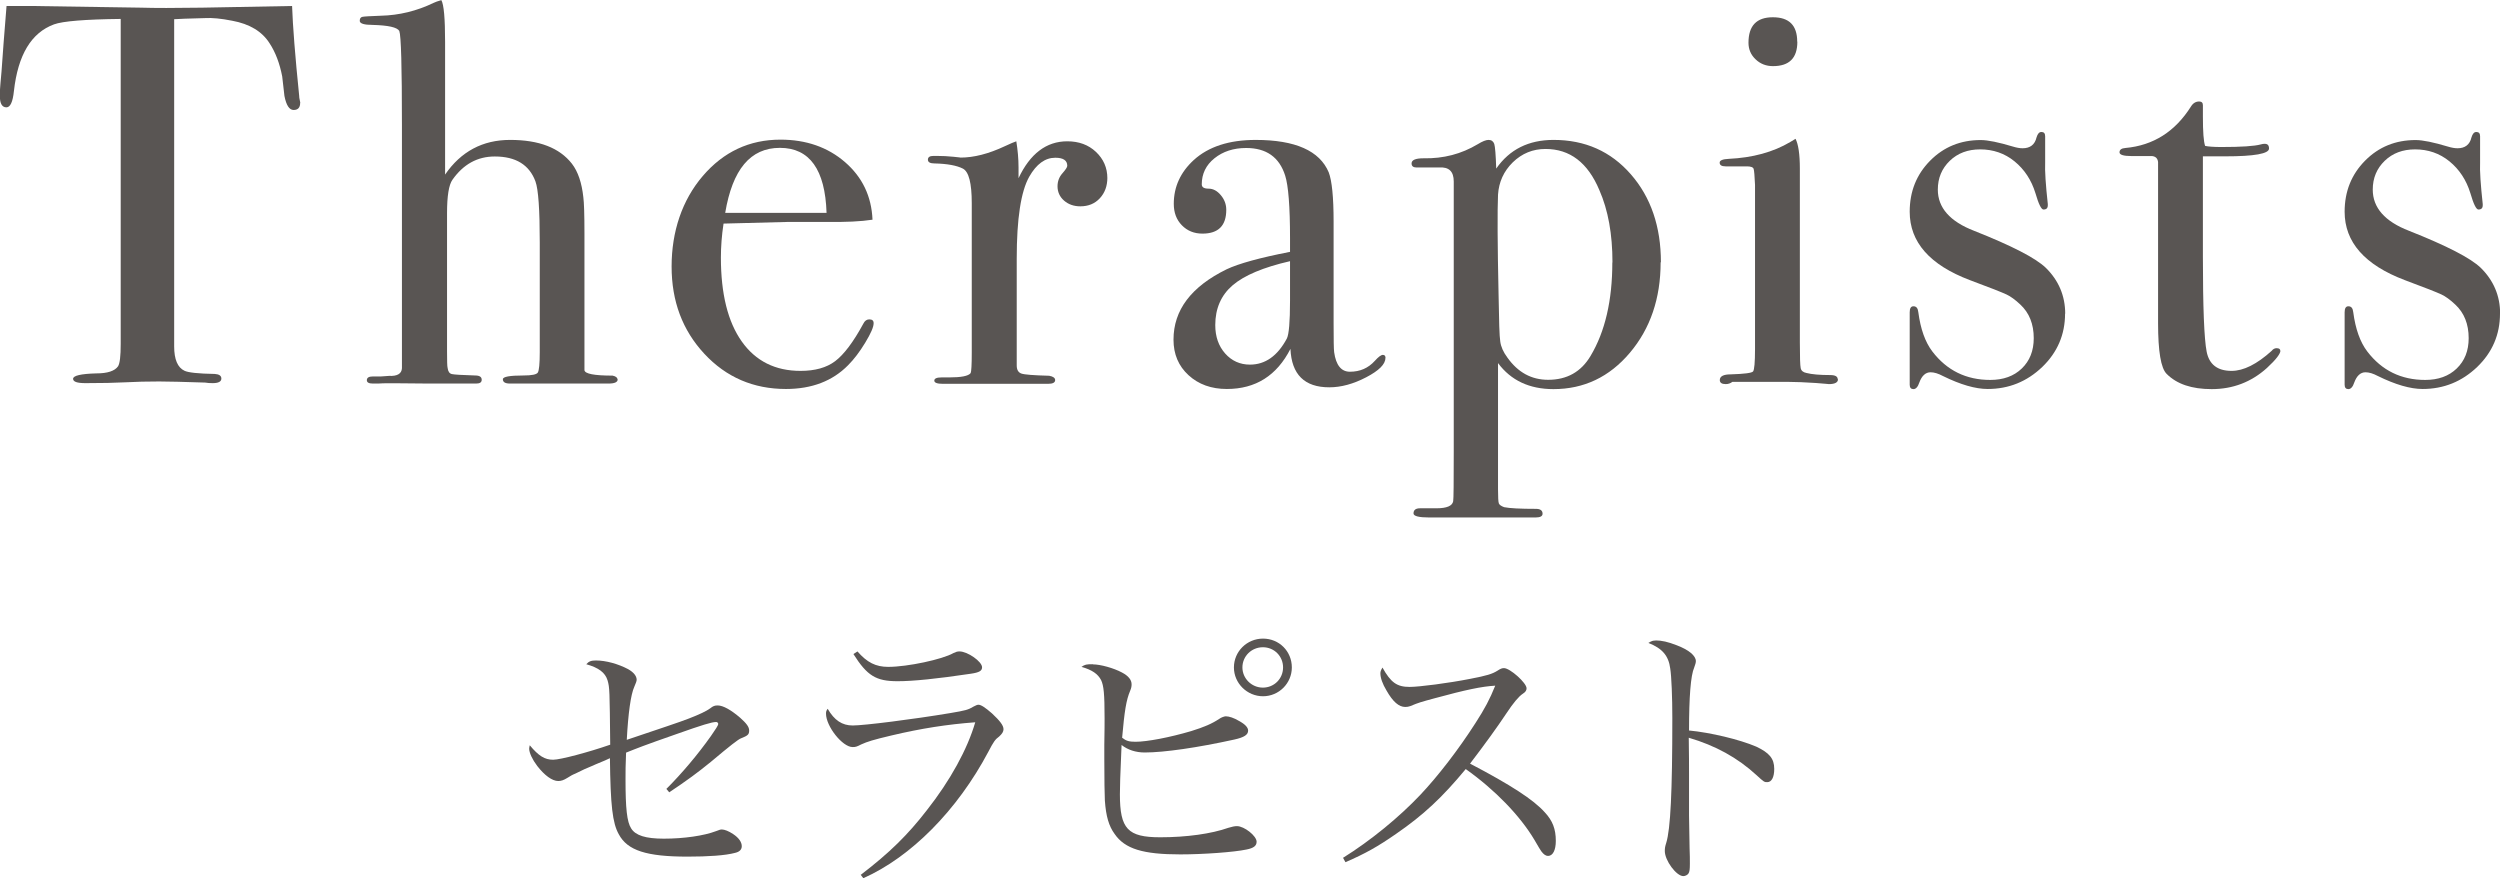 <?xml version="1.0" encoding="UTF-8"?>
<svg id="_レイヤー_2" data-name="レイヤー 2" xmlns="http://www.w3.org/2000/svg" viewBox="0 0 179.57 63.07">
  <defs>
    <style>
      .cls-1 {
        fill: #595553;
      }
    </style>
  </defs>
  <g id="contents">
    <g>
      <g>
        <path class="cls-1" d="M47.88,56.65c1.08-1.08,2.22-2.42,3.19-3.79.31-.44.52-.77.52-.85s-.06-.15-.15-.15c-.31,0-.99.21-2.8.85-2.49.87-2.84,1.02-3.67,1.35-.04.95-.04,1.31-.04,1.91,0,2.09.1,3.07.41,3.54.31.5,1.04.73,2.34.73,1.45,0,2.88-.21,3.75-.54.27-.1.31-.12.42-.12.19,0,.5.12.81.33.41.27.62.58.62.87,0,.25-.17.41-.48.48-.71.19-1.93.27-3.42.27-2.94,0-4.31-.44-4.93-1.6-.46-.81-.6-2.09-.64-5.47q-.19.1-1.02.44c-.15.06-.41.19-.81.35-.21.1-.44.21-.64.31-.29.12-.31.15-.58.31-.27.17-.46.23-.66.23-.44,0-.99-.41-1.51-1.08-.35-.46-.58-.95-.58-1.24,0-.06.02-.15.04-.25.64.77,1.08,1.04,1.68,1.04.52,0,2.55-.54,4.1-1.08-.04-3.92-.04-4.1-.19-4.62-.17-.56-.64-.91-1.53-1.16.19-.21.35-.27.7-.27.71,0,1.6.25,2.3.62.41.23.62.5.62.77q0,.12-.17.5c-.25.54-.44,1.91-.54,3.81,2.4-.81,3.83-1.28,4.46-1.53q1.14-.44,1.53-.73c.21-.17.33-.21.54-.21.39,0,.97.33,1.62.89.46.41.64.66.64.91,0,.29-.1.37-.58.56-.21.08-.75.5-2.18,1.7-.97.79-1.68,1.31-2.98,2.18l-.21-.25Z"/>
        <path class="cls-1" d="M61.85,62.82c2.05-1.57,3.36-2.86,4.72-4.62,1.68-2.13,2.92-4.39,3.48-6.32-2.01.15-3.88.44-6.03.95-1.31.31-1.72.44-2.16.64-.33.17-.41.19-.62.19-.73,0-1.91-1.49-1.91-2.4,0-.15.02-.21.12-.35.48.83,1.04,1.2,1.8,1.2.81,0,4.31-.44,7-.89,1.12-.19,1.28-.23,1.7-.48.15-.08.25-.12.33-.12.19,0,.5.21.97.62.58.54.83.87.83,1.14,0,.17-.1.33-.31.52-.29.21-.41.39-.77,1.08-2.24,4.23-5.57,7.58-8.99,9.1l-.19-.25ZM61.58,46.78c.7.81,1.33,1.12,2.22,1.12,1.39,0,3.9-.54,4.68-.99.17-.08.27-.12.44-.12.58,0,1.62.73,1.62,1.14,0,.25-.19.37-.79.46-2.47.37-4.17.54-5.28.54-1.55,0-2.18-.39-3.17-1.95l.29-.19Z"/>
        <path class="cls-1" d="M78.49,47.72c.56,0,1.51.27,2.09.58.48.25.7.54.7.85,0,.15-.02.27-.1.46-.29.68-.41,1.47-.58,3.38.29.23.5.29.97.29.81,0,2.45-.31,4-.77.93-.29,1.47-.52,2.03-.89.1-.08.35-.17.44-.17.25,0,.6.12.95.33.46.25.66.48.66.7,0,.29-.27.48-.99.64-2.63.58-5.04.93-6.44.93-.64,0-1.22-.19-1.66-.54-.1,2.22-.12,3.07-.12,3.54,0,2.49.56,3.09,2.9,3.09,1.89,0,3.67-.25,4.89-.68.27-.08.44-.12.62-.12.52,0,1.41.7,1.41,1.12,0,.29-.21.46-.73.56-.89.19-3.11.35-4.75.35-2.67,0-3.98-.39-4.72-1.47-.41-.56-.62-1.26-.7-2.4-.02-.5-.04-1.41-.04-3.03v-.95c.02-1.06.02-1.62.02-1.93,0-1.74-.06-2.34-.25-2.74-.23-.44-.64-.73-1.41-.95.25-.17.35-.19.81-.19ZM92.79,47.94c0,1.14-.93,2.07-2.07,2.07s-2.09-.93-2.09-2.07.93-2.07,2.09-2.07,2.07.91,2.07,2.07ZM89.24,47.94c0,.79.66,1.45,1.47,1.45s1.45-.64,1.45-1.45-.64-1.45-1.45-1.45-1.47.64-1.47,1.45Z"/>
        <path class="cls-1" d="M96.46,61.62c1.99-1.24,4.04-2.92,5.57-4.54,1.24-1.31,2.74-3.25,3.96-5.16.66-1.02,1.02-1.7,1.41-2.67-.99.06-2.09.29-4.37.91-.99.27-1.08.29-1.74.56-.1.04-.23.06-.35.06-.46,0-.89-.37-1.35-1.18-.29-.48-.44-.91-.44-1.24,0-.12.04-.23.15-.41.6,1.08,1.04,1.39,1.95,1.39.68,0,2.78-.27,4.35-.58,1.2-.23,1.58-.35,1.95-.58.23-.15.33-.19.48-.19.43,0,1.62,1.06,1.62,1.45,0,.15-.08.27-.27.39q-.44.29-1.18,1.41-.99,1.49-2.61,3.61c2.92,1.53,4.56,2.59,5.37,3.5.56.6.79,1.2.79,2.05,0,.66-.21,1.08-.56,1.08-.15,0-.31-.1-.48-.33q-.08-.1-.5-.83c-1.04-1.74-2.82-3.58-4.93-5.08-1.68,2.03-3.02,3.29-5.01,4.66-1.31.91-2.2,1.41-3.63,2.03l-.17-.31Z"/>
        <path class="cls-1" d="M118.91,46c.44,0,.89.1,1.53.35.87.33,1.37.75,1.37,1.14q0,.15-.12.46c-.25.56-.37,2.11-.37,4.52,1.55.15,3.61.64,4.83,1.16.93.44,1.29.85,1.29,1.6,0,.6-.19.95-.5.95-.21,0-.23,0-.77-.5-1.37-1.26-2.96-2.13-4.87-2.69.02,1.31.02,1.95.02,2.57v3.02q0,.62.04,2.36c.02.44.02.79.02,1.1,0,.39-.02.58-.1.7-.06.1-.23.19-.37.19-.5,0-1.33-1.12-1.33-1.8,0-.21.02-.33.1-.58.31-.99.44-3.69.44-8.97,0-1.49-.06-3-.15-3.56-.12-.93-.58-1.45-1.57-1.84.25-.15.33-.17.52-.17Z"/>
      </g>
      <g>
        <path class="cls-1" d="M21.56,7.39c0,.34-.16.51-.47.51s-.53-.34-.66-1.01c-.05-.47-.1-.93-.16-1.4-.18-.93-.48-1.73-.9-2.37-.54-.86-1.44-1.4-2.69-1.63-.8-.16-1.45-.22-1.95-.19-1.22.03-1.96.06-2.22.08v23.5c0,.94.25,1.52.74,1.75.26.13.99.21,2.18.23.31.02.47.13.47.33,0,.22-.21.33-.62.33-.21,0-.39-.01-.54-.04-1.56-.05-2.66-.08-3.31-.08-.86,0-1.66.02-2.41.06-.75.04-1.71.06-2.88.06-.6,0-.89-.1-.89-.31,0-.23.56-.36,1.67-.39.8,0,1.32-.17,1.56-.51.13-.21.19-.74.19-1.6V1.36c-2.57.03-4.16.16-4.79.39-1.63.6-2.59,2.19-2.88,4.79-.08.78-.26,1.17-.54,1.17-.31,0-.47-.27-.47-.82,0-.29.01-.57.04-.86l.08-.9C.19,3.94.31,2.37.47.43h1.75l7.94.12c.93.03,2.39.03,4.36,0l6.46-.12c.05,1.45.22,3.61.51,6.46,0,.08.01.18.04.29.03.12.04.19.04.21Z"/>
        <path class="cls-1" d="M44.37,27.24c0,.21-.22.31-.66.31h-7.08c-.34,0-.51-.1-.51-.31,0-.18.49-.27,1.48-.27.6,0,.94-.07,1.03-.21.09-.14.14-.63.14-1.46v-7.88c0-2.35-.1-3.82-.31-4.39-.44-1.19-1.41-1.79-2.92-1.79-1.25,0-2.26.56-3.04,1.67-.26.36-.39,1.17-.39,2.41v9.9c0,.7.01,1.1.04,1.2.03.26.13.41.31.45.18.04.74.07,1.67.1.31,0,.47.1.47.31,0,.18-.13.27-.39.27h-3.46c-2.15-.03-3.35-.03-3.58,0h-.39c-.29,0-.43-.08-.43-.24,0-.18.14-.27.43-.27h.58l.58-.04c.6.03.91-.16.93-.55V8.96c0-4.16-.06-6.4-.19-6.74-.16-.26-.79-.4-1.91-.43-.62,0-.93-.1-.93-.29,0-.17.06-.26.19-.29.13-.03.57-.05,1.32-.08,1.32-.03,2.59-.34,3.81-.93.1-.05.29-.12.54-.19.18.31.27,1.31.27,3v9.53c1.14-1.66,2.7-2.49,4.67-2.49,2.08,0,3.55.57,4.44,1.71.44.57.71,1.38.82,2.41.05.36.08,1.23.08,2.61v9.81c.03.26.7.39,2.02.39.23.05.35.14.35.27Z"/>
        <path class="cls-1" d="M62.75,23.23c0,.26-.2.72-.6,1.38-.4.66-.81,1.2-1.23,1.62-1.12,1.14-2.61,1.71-4.47,1.71-2.33,0-4.29-.84-5.86-2.53-1.57-1.69-2.35-3.77-2.35-6.27s.75-4.76,2.24-6.5c1.49-1.74,3.35-2.61,5.58-2.61,1.84,0,3.39.54,4.63,1.61,1.25,1.08,1.91,2.46,1.98,4.14-.83.13-1.93.18-3.31.16h-2.72c-.18,0-1.74.04-4.67.12-.13.85-.19,1.67-.19,2.44,0,2.61.5,4.62,1.5,6.03,1,1.41,2.41,2.11,4.22,2.11,1.04,0,1.87-.23,2.49-.7.62-.47,1.3-1.36,2.02-2.69.1-.21.25-.31.43-.31.21,0,.31.09.31.27ZM59.37,15.29c-.1-3.11-1.22-4.67-3.35-4.67s-3.41,1.56-3.93,4.67h7.28Z"/>
        <path class="cls-1" d="M79.54,12.76c0,.6-.18,1.09-.54,1.48s-.83.58-1.4.58c-.47,0-.86-.14-1.17-.41s-.47-.62-.47-1.03c0-.36.12-.67.35-.93.23-.26.35-.44.35-.54,0-.39-.29-.58-.86-.58-.73,0-1.35.45-1.87,1.36-.6,1.06-.9,3.02-.9,5.89v7.67c0,.31.11.5.33.58.22.08.89.13,2,.16.29.05.43.16.43.31,0,.18-.17.27-.51.27h-7.55c-.42,0-.62-.08-.62-.23s.17-.23.51-.23h.54c.88,0,1.4-.1,1.56-.31.05-.1.08-.59.08-1.45v-10.76c0-1.43-.21-2.26-.64-2.48-.43-.22-1.11-.35-2.04-.37-.31,0-.47-.09-.47-.27s.13-.27.39-.27h.27c.39,0,.78.02,1.17.06.39.04.56.06.51.06.96,0,2.02-.27,3.19-.82l.51-.23.31-.12c.1.62.16,1.25.16,1.87v.78c.83-1.76,2-2.65,3.5-2.65.83,0,1.52.25,2.06.76s.82,1.14.82,1.89Z"/>
        <path class="cls-1" d="M99.51,25.72c0,.44-.46.9-1.38,1.38-.92.48-1.8.72-2.65.72-1.78,0-2.71-.92-2.79-2.76-.98,1.92-2.5,2.88-4.57,2.88-1.11,0-2.03-.33-2.75-.99-.72-.66-1.08-1.51-1.08-2.55,0-2.13,1.27-3.81,3.82-5.06.87-.41,2.39-.83,4.55-1.25v-.97c0-2.28-.12-3.79-.35-4.51-.42-1.32-1.35-1.98-2.8-1.98-.91,0-1.67.25-2.28.74-.61.49-.91,1.12-.91,1.87,0,.21.16.31.49.31s.62.16.88.47c.26.31.39.66.39,1.05,0,1.14-.57,1.71-1.71,1.71-.6,0-1.09-.2-1.48-.6-.39-.4-.58-.91-.58-1.54,0-1.22.48-2.27,1.44-3.15,1.06-.96,2.54-1.44,4.44-1.44,2.85,0,4.6.78,5.25,2.33.23.6.35,1.78.35,3.54v7.28c0,1.19.01,1.89.04,2.1.13.93.51,1.4,1.13,1.4.73,0,1.32-.26,1.79-.78.26-.29.45-.43.58-.43s.19.08.19.23ZM92.66,21.6v-2.84c-1.92.44-3.29,1.02-4.12,1.73-.83.71-1.25,1.67-1.25,2.86,0,.83.24,1.51.71,2.04.47.53,1.07.8,1.78.8,1.1,0,1.98-.62,2.65-1.87.15-.29.23-1.19.23-2.72Z"/>
        <path class="cls-1" d="M119.28,18.84c0,2.59-.74,4.76-2.21,6.5-1.47,1.74-3.3,2.61-5.49,2.61-1.72,0-3.05-.62-3.98-1.87v9.07c0,.57.02.91.06,1.01.04.1.16.19.38.27.39.08,1.16.12,2.29.12.31,0,.47.12.47.35,0,.18-.17.27-.51.27h-7.63c-.75,0-1.13-.1-1.13-.29,0-.25.16-.37.47-.37h1.17c.75,0,1.15-.17,1.21-.51.03-.16.04-1.35.04-3.58V13.04c0-.73-.35-1.06-1.05-1.01h-1.63c-.23,0-.35-.1-.35-.29,0-.25.29-.37.86-.37,1.43.03,2.72-.31,3.89-1.01.34-.21.6-.31.78-.31.21,0,.34.1.41.29.06.19.11.79.14,1.77.96-1.38,2.33-2.06,4.12-2.06,2.26,0,4.11.82,5.55,2.47,1.44,1.65,2.16,3.76,2.16,6.32ZM115.82,18.85c0-2.03-.31-3.76-.94-5.19-.83-1.98-2.12-2.96-3.87-2.96-.91,0-1.69.32-2.35.96-.65.64-1,1.41-1.06,2.32-.05,1.14-.04,3.55.04,7.22.03,1.85.06,2.96.12,3.33.05.38.22.76.51,1.15.76,1.07,1.73,1.6,2.93,1.6,1.35,0,2.37-.57,3.05-1.72,1.04-1.74,1.56-3.98,1.56-6.71Z"/>
        <path class="cls-1" d="M132.02,27.24c0,.23-.22.35-.66.35.03,0-.29-.03-.93-.08-.78-.05-1.43-.08-1.95-.08h-4.05c-.13.1-.29.16-.47.16-.29,0-.43-.1-.43-.29,0-.27.26-.41.78-.41.99-.03,1.52-.1,1.61-.21s.14-.65.14-1.61v-11.79c-.03-.65-.06-1.03-.1-1.15-.04-.12-.2-.18-.49-.18h-1.52c-.29,0-.43-.09-.43-.27,0-.16.22-.25.65-.27,1.71-.08,3.19-.48,4.42-1.21l.38-.23c.2.39.31,1.1.31,2.14,0-.05,0,.08,0,.39v12.11c0,1.04.02,1.64.06,1.83s.17.3.41.35c.39.1.96.15,1.71.15.36,0,.54.1.54.31ZM129.1,3c0,1.17-.58,1.75-1.75,1.75-.49,0-.91-.16-1.25-.49-.34-.32-.51-.72-.51-1.19,0-1.22.58-1.83,1.75-1.83s1.75.58,1.75,1.75Z"/>
        <path class="cls-1" d="M148.33,22.52c0,1.51-.55,2.79-1.64,3.84-1.1,1.05-2.4,1.58-3.92,1.58-.88,0-1.95-.31-3.21-.93-.34-.18-.63-.27-.89-.27-.36,0-.63.25-.81.74-.1.31-.25.47-.42.47s-.27-.1-.27-.31v-5.21c0-.29.09-.43.27-.43.21,0,.32.14.35.43.16,1.2.49,2.14,1.01,2.82,1.04,1.36,2.43,2.04,4.16,2.04.93,0,1.69-.27,2.26-.82.57-.55.86-1.27.86-2.18,0-1.01-.32-1.82-.97-2.42-.36-.34-.69-.58-.99-.72-.3-.14-1.17-.49-2.63-1.03-2.88-1.09-4.32-2.73-4.32-4.91,0-1.46.49-2.68,1.47-3.67.98-.99,2.19-1.48,3.63-1.48.51,0,1.29.16,2.32.47.26.08.49.12.69.12.54,0,.88-.26,1-.78.08-.26.19-.39.35-.39.18,0,.27.1.27.31v1.87c-.03.62.04,1.62.19,3v.08c0,.21-.1.31-.31.31-.16,0-.35-.39-.58-1.18-.29-.94-.79-1.7-1.5-2.28-.71-.58-1.54-.86-2.47-.86-.88,0-1.61.27-2.18.82-.57.55-.86,1.24-.86,2.07,0,1.3.87,2.29,2.61,2.96,2.7,1.07,4.41,1.95,5.14,2.65.93.91,1.4,2.02,1.4,3.31Z"/>
        <path class="cls-1" d="M163.8,25.18c0,.23-.32.65-.97,1.25-1.12,1.01-2.44,1.52-3.97,1.52-1.43,0-2.5-.36-3.23-1.09-.42-.41-.62-1.63-.62-3.65v-11.57c-.03-.26-.17-.4-.43-.43h-1.48c-.57,0-.86-.09-.86-.27s.14-.29.42-.31c2.01-.18,3.58-1.18,4.72-2.99.15-.24.35-.35.58-.35.18,0,.27.09.27.27v.82c0,1.09.05,1.79.16,2.1.23.05.62.08,1.17.08,1.43,0,2.37-.06,2.84-.19.1-.03.19-.04.27-.04.21,0,.31.11.31.34,0,.37-1.05.56-3.15.56h-1.6v7.2c0,3.63.09,5.91.27,6.83.18.92.78,1.38,1.79,1.38.86,0,1.82-.48,2.88-1.44.1-.13.22-.19.35-.19.18,0,.27.06.27.19Z"/>
        <path class="cls-1" d="M179.57,22.52c0,1.51-.55,2.79-1.64,3.84-1.1,1.05-2.4,1.58-3.92,1.58-.88,0-1.95-.31-3.21-.93-.34-.18-.63-.27-.89-.27-.36,0-.63.25-.81.74-.1.31-.25.47-.42.47s-.27-.1-.27-.31v-5.21c0-.29.09-.43.27-.43.21,0,.32.14.35.43.16,1.2.49,2.14,1.01,2.82,1.04,1.36,2.43,2.04,4.16,2.04.93,0,1.69-.27,2.26-.82.57-.55.86-1.27.86-2.18,0-1.01-.32-1.82-.97-2.42-.36-.34-.69-.58-.99-.72-.3-.14-1.17-.49-2.63-1.03-2.88-1.09-4.32-2.73-4.32-4.91,0-1.46.49-2.68,1.47-3.67.98-.99,2.19-1.48,3.63-1.48.51,0,1.29.16,2.32.47.26.08.49.12.69.12.54,0,.88-.26,1-.78.08-.26.19-.39.35-.39.18,0,.27.1.27.31v1.87c-.03.62.04,1.62.19,3v.08c0,.21-.1.31-.31.31-.16,0-.35-.39-.58-1.18-.29-.94-.79-1.7-1.5-2.28-.71-.58-1.54-.86-2.47-.86-.88,0-1.61.27-2.18.82-.57.55-.86,1.24-.86,2.07,0,1.3.87,2.29,2.61,2.96,2.7,1.07,4.41,1.95,5.14,2.65.93.91,1.4,2.02,1.4,3.31Z"/>
      </g>
    </g>
  </g>
</svg>